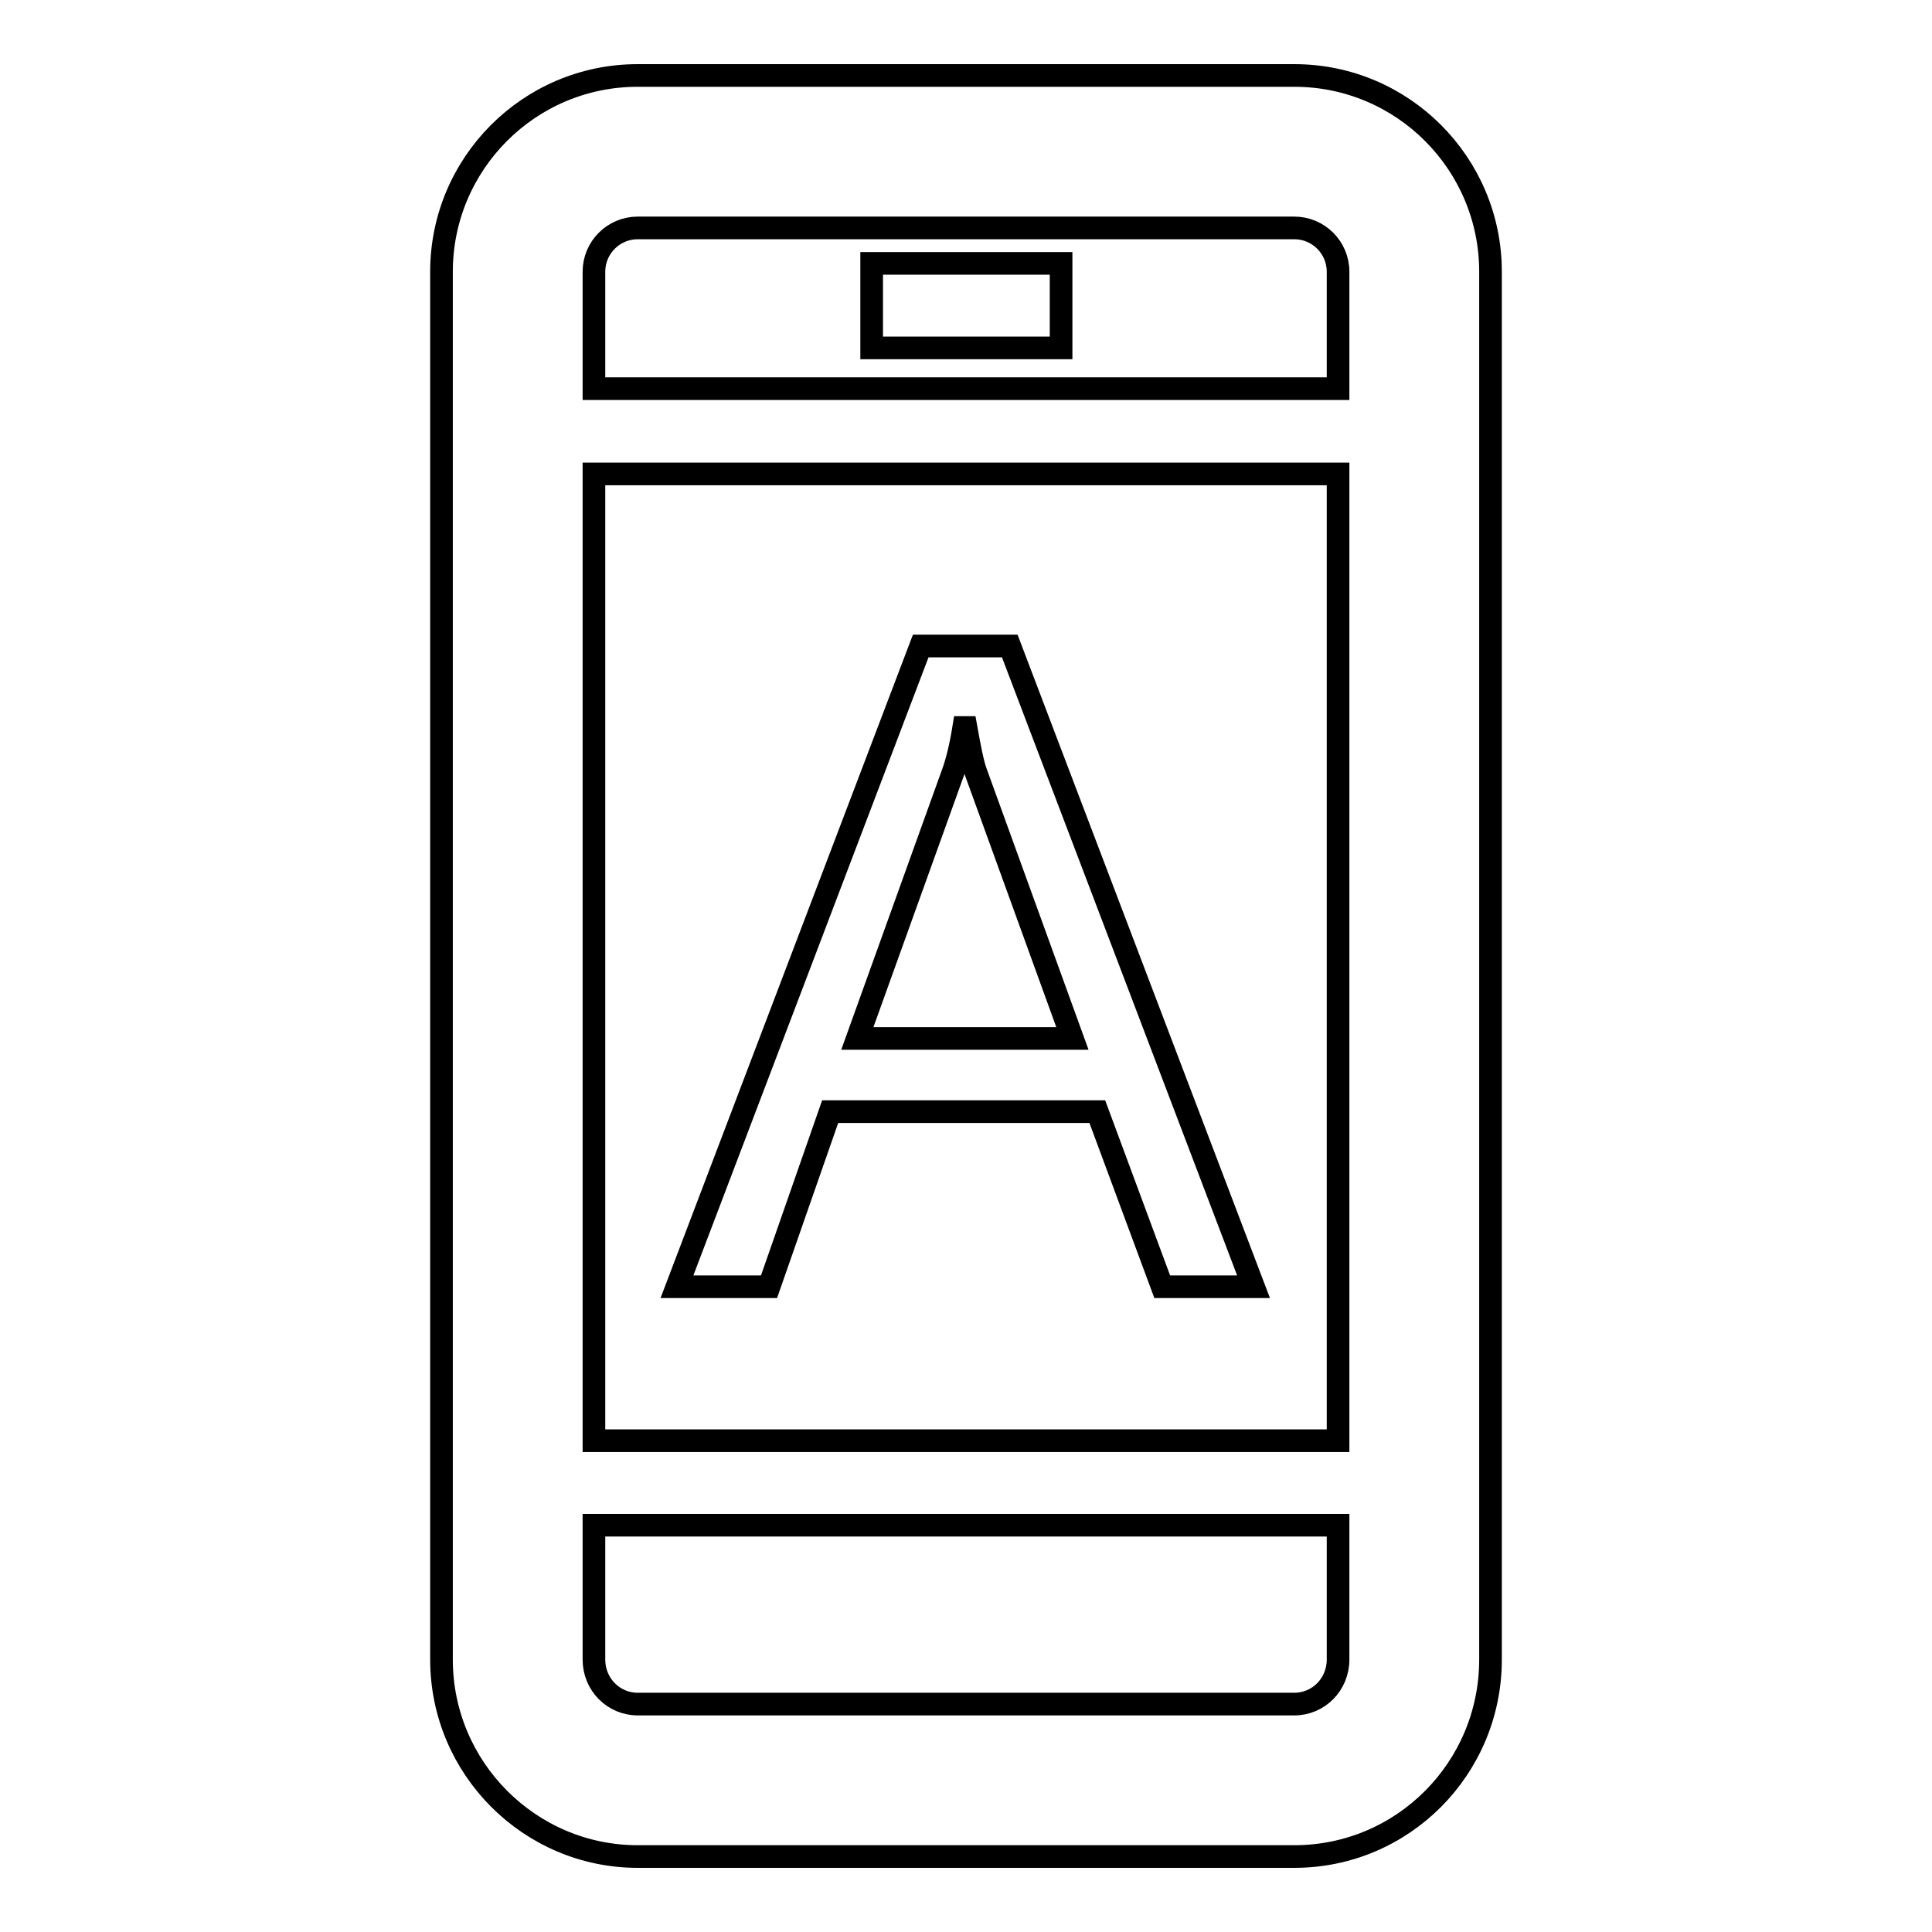 <?xml version="1.0" encoding="utf-8"?>
<!-- Svg Vector Icons : http://www.onlinewebfonts.com/icon -->
<!DOCTYPE svg PUBLIC "-//W3C//DTD SVG 1.1//EN" "http://www.w3.org/Graphics/SVG/1.1/DTD/svg11.dtd">
<svg version="1.1" xmlns="http://www.w3.org/2000/svg" xmlns:xlink="http://www.w3.org/1999/xlink" x="0px" y="0px" viewBox="0 0 256 256" enable-background="new 0 0 256 256" xml:space="preserve">
<g><g><path stroke-width="3" fill-opacity="0" stroke="#000000"  d="M171.5,10h-87c-14.4,0-26,11.7-26,26v183.9c0,14.4,11.7,26.1,26,26.1h87c14.4,0,26-11.7,26-26.1V36C197.5,21.7,185.9,10,171.5,10z M84.5,30.2h87c3.2,0,5.8,2.6,5.8,5.8v15.5H78.7V36C78.7,32.8,81.3,30.2,84.5,30.2z M177.3,62.8v128.1H78.7V62.8H177.3z M171.5,225.8h-87c-3.2,0-5.8-2.6-5.8-5.9v-17.8h98.6v17.8C177.3,223.2,174.7,225.8,171.5,225.8z"/><path stroke-width="3" fill-opacity="0" stroke="#000000"  d="M115.5,34.9h25.1v11.2h-25.1V34.9L115.5,34.9z"/><path stroke-width="3" fill-opacity="0" stroke="#000000"  d="M101.9,170.5l8.1-23.2h35.4l8.6,23.2h12.1l-32.3-84.9h-11.8l-32.3,84.9H101.9L101.9,170.5z M126.3,102.3c0.5-1.4,1-3.4,1.4-5.9h0.3c0.5,2.8,0.9,4.8,1.3,5.9l12.8,35.3h-28.5L126.3,102.3z"/></g></g>
</svg>